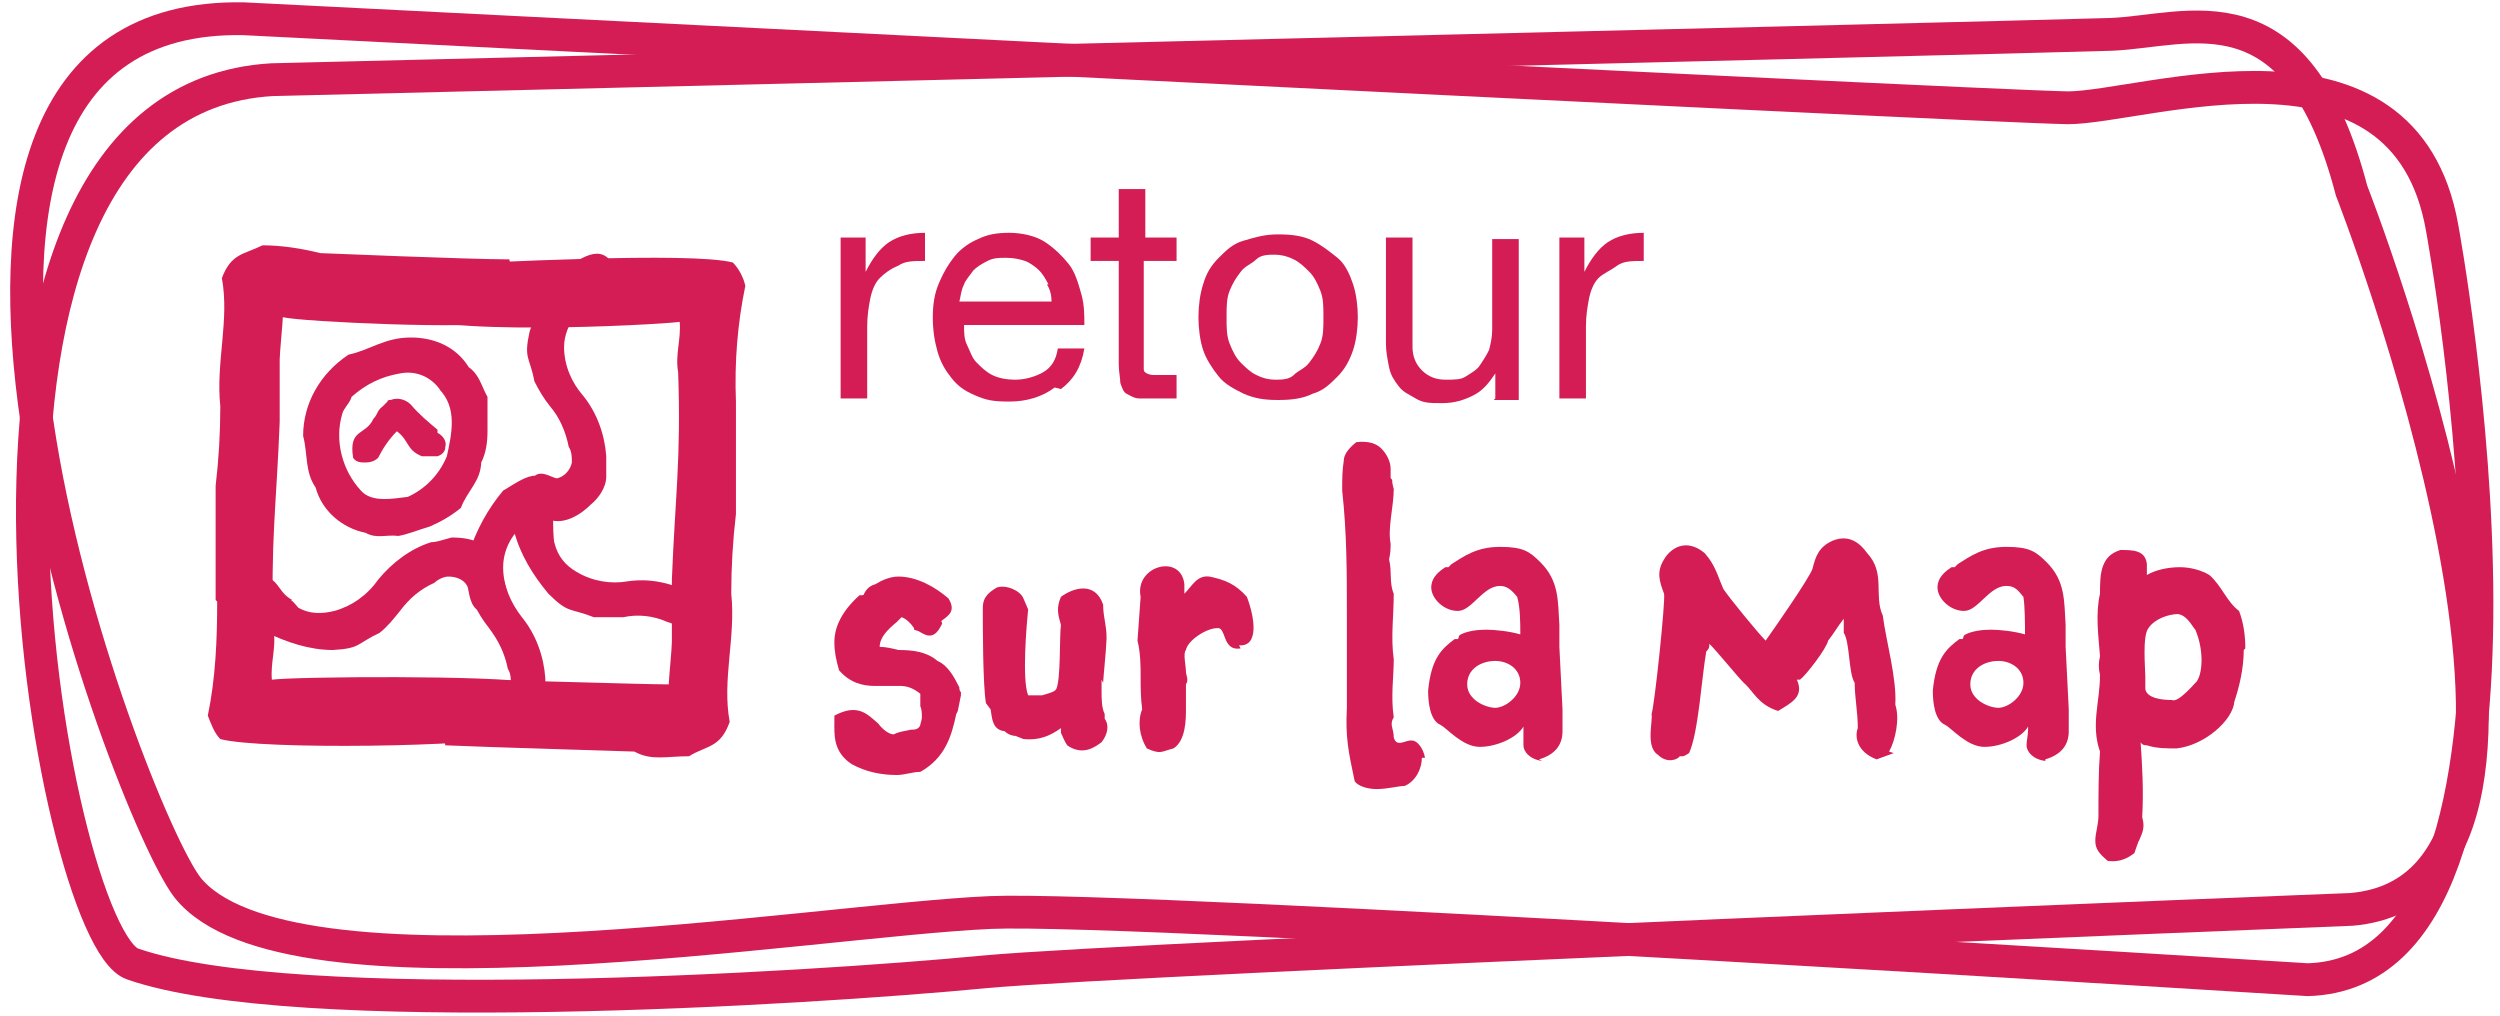 <?xml version="1.0" encoding="UTF-8"?>
<svg id="Layer_1" xmlns="http://www.w3.org/2000/svg" version="1.1" viewBox="0 0 160 65">
  <!-- Generator: Adobe Illustrator 29.1.0, SVG Export Plug-In . SVG Version: 2.1.0 Build 142)  -->
  <defs>
    <style>
      .st0 {
        isolation: isolate;
      }

      .st1 {
        fill: #d41d55;
      }

      .st2 {
        fill: none;
        stroke: #d41d55;
        stroke-width: 2.1px;
      }
    </style>
  </defs>
  <g id="Group_174">
    <g id="zeréck_op_d_Map" class="st0">
      <g class="st0">
        <path class="st1" d="M55.4,15.2v2.2h0c.4-.8.9-1.5,1.5-1.9.6-.4,1.4-.6,2.3-.6v1.8c-.7,0-1.3,0-1.7.3-.5.2-.9.5-1.2.8s-.5.8-.6,1.3-.2,1.1-.2,1.8v4.6h-1.7v-10.3h1.6Z"/>
        <path class="st1" d="M67.5,24.8c-.8.6-1.8.9-2.9.9s-1.5-.1-2.2-.4-1.1-.6-1.5-1.1c-.4-.5-.7-1-.9-1.7s-.3-1.4-.3-2.2c0-.8.1-1.5.4-2.2s.6-1.2,1-1.7c.4-.5,1-.9,1.5-1.1.6-.3,1.2-.4,2-.4s1.7.2,2.3.6,1.1.9,1.5,1.4.6,1.2.8,1.9.2,1.4.2,2h-7.7c0,.5,0,.9.2,1.3s.3.8.6,1.1.6.6,1,.8.9.3,1.5.3,1.3-.2,1.8-.5.8-.8.9-1.5h1.7c-.2,1.2-.7,2-1.5,2.6ZM67.1,18.2c-.2-.4-.4-.7-.6-.9s-.6-.5-.9-.6-.7-.2-1.2-.2-.8,0-1.2.2-.7.4-.9.6c-.2.3-.5.6-.6.9-.2.4-.2.7-.3,1.1h5.9c0-.4-.1-.8-.3-1.1Z"/>
        <path class="st1" d="M75.3,15.2v1.5h-2.1v6.4c0,.2,0,.4,0,.5,0,.1,0,.2.2.3,0,0,.2.1.4.1.2,0,.4,0,.7,0h.8v1.5h-1.3c-.4,0-.8,0-1.1,0s-.6-.2-.8-.3-.3-.4-.4-.7c0-.3-.1-.7-.1-1.2v-6.6h-1.8v-1.5h1.8v-3.1h1.7v3.1h2.1Z"/>
        <path class="st1" d="M77,18.2c.2-.7.5-1.2,1-1.7s.9-.9,1.6-1.1,1.3-.4,2.2-.4,1.6.1,2.2.4,1.1.7,1.6,1.1.8,1.1,1,1.7.3,1.4.3,2.1-.1,1.5-.3,2.1-.5,1.2-1,1.7-.9.9-1.6,1.1c-.6.3-1.3.4-2.2.4s-1.5-.1-2.2-.4c-.6-.3-1.2-.6-1.6-1.1s-.8-1.1-1-1.7-.3-1.4-.3-2.1.1-1.5.3-2.1ZM78.7,22c.2.5.4.9.7,1.2s.6.6,1,.8.8.3,1.2.3.9,0,1.2-.3.7-.4,1-.8.5-.7.7-1.2c.2-.5.2-1,.2-1.7s0-1.2-.2-1.7-.4-.9-.7-1.2-.6-.6-1-.8-.8-.3-1.2-.3-.9,0-1.2.3-.7.4-1,.8-.5.7-.7,1.2c-.2.5-.2,1-.2,1.7s0,1.2.2,1.7Z"/>
        <path class="st1" d="M95.7,25.5v-1.6h0c-.4.6-.8,1.1-1.4,1.4s-1.2.5-2,.5-1.2,0-1.7-.3-.8-.4-1.1-.8-.5-.7-.6-1.2c-.1-.5-.2-1-.2-1.5v-6.8h1.7v7c0,.6.2,1.1.6,1.5.4.4.9.6,1.5.6s1,0,1.3-.2.7-.4.9-.7.4-.6.6-1c.1-.4.2-.8.2-1.3v-5.8h1.7v10.3h-1.6Z"/>
        <path class="st1" d="M101.4,15.2v2.2h0c.4-.8.9-1.5,1.5-1.9s1.4-.6,2.3-.6v1.8c-.7,0-1.3,0-1.7.3s-.9.5-1.2.8-.5.8-.6,1.3-.2,1.1-.2,1.8v4.6h-1.7v-10.3h1.6Z"/>
      </g>
      <g class="st0">
        <path class="st1" d="M61.2,45.7c-.3,1.4-.7,2.8-2.3,3.7-.5,0-1,.2-1.5.2-1,0-2-.2-2.9-.7-1.2-.8-1.1-1.9-1.1-2.7v-.4c1.5-.8,2.1-.1,2.8.5.3.4.7.7,1,.7.4-.2.7-.2,1.1-.3.2,0,.5,0,.6-.3,0-.1.1-.3.1-.5,0-.2,0-.5-.1-.7v-.8c-.5-.4-.9-.5-1.3-.5s-.5,0-.8,0c-.2,0-.5,0-.8,0-.8,0-1.6-.2-2.3-1-.2-.7-.3-1.2-.3-1.8,0-1,.5-2,1.6-3,.2,0,.3,0,.3-.1.1-.2.3-.5.7-.6.5-.3,1-.5,1.5-.5,1.2,0,2.4.7,3.2,1.4.5.8,0,1.1-.4,1.4,0,0-.1,0,0,.2-.5,1.1-1,.8-1.5.5h0s-.3-.1-.3-.1c0,0,0,0,0-.1-.2-.3-.5-.6-.8-.7,0,0-.2.2-.3.3-.6.5-1.1,1-1.1,1.6.4,0,.8.1,1.2.2.9,0,1.8.1,2.5.7.7.3,1.1,1.1,1.4,1.7,0,.1,0,.2.1.3v.2l-.2,1h0Z"/>
        <path class="st1" d="M70.5,43.5c0,.2,0,.5,0,.7,0,.5,0,1.1.2,1.5v.3c.3.4.2,1-.2,1.5-.4.3-1.2.9-2.2.2-.2-.3-.3-.6-.4-.8,0,0,0-.2,0-.3-.7.5-1.4.8-2.4.7l-.5-.2c-.2,0-.5-.1-.7-.3-.8-.1-.8-.8-.9-1.4,0,0,0,0,0,0,0,0,0,0-.3-.4-.2-1.2-.2-4.8-.2-6.1,0-.7.4-1,.9-1.3.6-.2,1.5.2,1.7.7l.3.7c-.1,1-.4,4.5,0,5.5.2,0,.8,0,.9,0,.3-.1.8-.2.9-.4.3-.6.2-3.5.3-4.1-.2-.7-.3-1.1,0-1.8.8-.6,2.2-1,2.7.5,0,.9.3,1.5.2,2.5,0,.3-.2,2.3-.2,2.5h0Z"/>
        <path class="st1" d="M79.4,41.5c-1.2.2-.9-1.4-1.5-1.3-.7,0-1.9.8-2,1.4-.2.2,0,1,0,1.4,0,.2.2.5,0,.8,0,.5,0,1,0,1.6s0,2-.8,2.5c-.8.2-.8.4-1.7,0-.5-.8-.6-1.8-.3-2.5-.1-.7-.1-1.5-.1-2.1s0-1.5-.2-2.3c0,0,.2-2.8.2-2.8-.4-2,2.6-2.8,2.8-.8,0,.2,0,.5,0,.6.5-.5.8-1.2,1.6-1.1,1,.2,1.7.5,2.4,1.3.5,1.3.8,3.2-.5,3.1h0Z"/>
        <path class="st1" d="M91,48.5c0,.7-.4,1.5-1.1,1.8-.4,0-1.1.2-1.8.2-.6,0-1.2-.2-1.4-.5-.4-1.9-.6-2.8-.5-4.7,0-1.9,0-3.9,0-5.9,0-2.7,0-5.3-.3-8,0-.7,0-1.3.1-1.9,0-.4.3-.8.8-1.2.8-.1,1.3.1,1.6.4.4.4.6.9.6,1.3,0,.2,0,.4,0,.6.2.2,0,0,.2.7,0,1.1-.4,2.5-.2,3.5,0,.2,0,.6-.1,1,.2.8,0,1.5.3,2.2,0,1.4-.2,2.8,0,4.2,0,1.1-.2,2.4,0,3.7-.3.5,0,.7,0,1.3h0c.2.7.8.1,1.2.2.3,0,.7.5.8,1.1h0Z"/>
        <path class="st1" d="M98.7,48.7c-.8-.1-1.2-.6-1.2-1s0-.5,0-1.2,0,0,0,0c-.4.7-1.7,1.3-2.8,1.3s-2.1-1.2-2.5-1.4c-.7-.3-.8-1.5-.8-2.2.2-2.1.9-2.7,1.7-3.3h.2c.1-.1,0-.2.2-.3.4-.2,1-.3,1.6-.3s1.5.1,2.2.3c0-.7,0-1.7-.2-2.4-.4-.5-.7-.7-1.1-.7-1.1,0-1.8,1.6-2.7,1.6s-1.7-.8-1.7-1.5.6-1.1.9-1.3c0,0,.2,0,.2,0,0,0,0,0,.2-.2.8-.5,1.6-1.1,3.1-1.1s1.9.3,2.6,1c1.2,1.2,1.1,2.5,1.2,4,0,.4,0,1,0,1.4l.2,4c0,.5,0,1,0,1.4,0,.9-.5,1.5-1.5,1.8h0ZM95.7,42.3c-.9,0-1.8.5-1.8,1.5s1.2,1.5,1.8,1.5,1.6-.7,1.6-1.6-.8-1.4-1.6-1.4h0Z"/>
        <path class="st1" d="M121.2,48.2l-1.1.4c-1.3-.5-1.4-1.5-1.2-2,0-1-.2-2-.2-2.9-.4-.6-.3-2.6-.7-3.2v-.9c-.4.5-.6.9-1,1.4-.1.5-1.4,2.2-1.8,2.5,0,0-.2,0-.2,0,.5,1.1-.4,1.5-1.2,2-1.3-.4-1.6-1.3-2.2-1.8-.4-.4-1.7-2-2.2-2.5,0,.2,0,.3-.2.5-.3,1.7-.5,5.2-1.1,6.5-.3.2-.4.2-.4.2h-.2c-.1.2-.8.5-1.4-.1-.8-.5-.3-2.2-.4-2.6.2-.6.9-7.3.8-7.7-.3-.8-.5-1.4,0-2.2.4-.7,1.4-1.4,2.6-.4.7.8.8,1.4,1.2,2.3.4.6,2.2,2.8,2.7,3.3.5-.7,2.8-4,3-4.6.2-.8.4-1.4,1.3-1.8,1-.4,1.7.1,2.2.8,1.2,1.3.4,2.7,1,4,.2,1.6.9,4,.8,5.7.3.9,0,2.3-.4,3h0Z"/>
        <path class="st1" d="M130.9,48.7c-.8-.1-1.2-.6-1.2-1s.1-.5.1-1.2,0,0,0,0c-.4.7-1.7,1.3-2.8,1.3s-2.1-1.2-2.5-1.4c-.7-.3-.8-1.5-.8-2.2.2-2.1.9-2.7,1.7-3.3h.2c.1-.1,0-.2.2-.3.4-.2,1-.3,1.6-.3s1.5.1,2.2.3c0-.7,0-1.7-.1-2.4-.4-.5-.6-.7-1.1-.7-1.1,0-1.8,1.6-2.7,1.6s-1.7-.8-1.7-1.5.6-1.1.9-1.3c0,0,.2,0,.2,0,0,0,0,0,.2-.2.8-.5,1.6-1.1,3.1-1.1s1.9.3,2.6,1c1.2,1.2,1.1,2.5,1.2,4,0,.4,0,1,0,1.4l.2,4c0,.5,0,1,0,1.4,0,.9-.5,1.5-1.5,1.8h0ZM127.9,42.3c-.9,0-1.8.5-1.8,1.5s1.2,1.5,1.8,1.5,1.6-.7,1.6-1.6-.8-1.4-1.6-1.4Z"/>
        <path class="st1" d="M143.6,41.6c0,1.2-.3,2.4-.6,3.3-.1,1.2-1.9,2.8-3.7,3-.6,0-1.3,0-1.9-.2-.1,0-.3,0-.4-.2.1,1.5.2,3.1.1,4.8.2.7,0,1-.2,1.5h0c0-.1-.3.8-.3.8-.4.3-.9.6-1.7.5-.6-.5-.8-.8-.8-1.3s.2-1,.2-1.6c0-1.3,0-2.8.1-4.1-.6-1.7,0-3.2,0-4.9-.1-.4-.1-.8,0-1.2-.1-1.3-.3-2.7,0-4,0-.6,0-1.3.2-1.8.2-.5.5-.8,1.1-1,.8,0,1.6,0,1.7.9,0,0,0,.6,0,.7.5-.3,1.3-.5,2.1-.5.7,0,1.4.2,1.9.5.8.7,1.1,1.7,1.9,2.3.3.8.4,1.6.4,2.4h0ZM140.9,42.3c0-.6-.1-1.3-.4-2-.2-.2-.5-.9-1.1-1-.6,0-1.5.3-1.9.9-.4.5-.2,2.6-.2,3.1,0,.3,0,.4,0,.8.1.6,1.1.7,1.7.7.4.2,1.4-1,1.6-1.2.2-.3.3-.8.3-1.4h0Z"/>
      </g>
    </g>
    <g id="Group_173">
      <g id="Group_172">
        <path id="Path_305" class="st1" d="M47.1,25.6c0,2.4,0,4.9,0,7.3-.2,1.7-.3,3.4-.3,5.1.3,2.8-.6,5.5-.1,8.2-.6,1.7-1.5,1.5-2.6,2.2-1.5,0-2.4.3-3.5-.3,0,0-10-.3-12.1-.4-.4-1.6.3-4.2,1.7-4.2,1.8,0,10.8.3,12.6.3,0-.3.2-2.3.2-2.7,0-1.3,0-2.7,0-4,.2-5.2.6-7.8.4-13.3-.2-1.1.2-2.1.1-3.2-1.5.2-16.6,1-17.8-.7,0-1.1-.2-2.8,1.2-2.9,4.4-.2,17.3-.9,20-.2.4.4.7,1,.8,1.5-.5,2.4-.7,4.9-.6,7.4"/>
        <path id="Path_306" class="st1" d="M13.8,38.4c0-2.4,0-4.9,0-7.3.2-1.7.3-3.4.3-5.1-.3-2.8.6-5.5.1-8.2.6-1.6,1.4-1.5,2.6-2.1,1.2,0,2.5.2,3.7.5,0,0,9.6.4,12.1.4.3,1.4,0,2.8-.7,4-1.3.5-12.6,0-13.8-.3,0,.3-.2,2.3-.2,2.7,0,1.4,0,2.7,0,4-.2,5.2-.6,7.8-.4,13.3.2,1.1-.2,2.1-.1,3.2,1.5-.2,14.2-.3,16.8.2.2,1.3-.2,2.6-1.2,3.4-2.3.7-16.3.9-18.9.2-.4-.4-.6-1-.8-1.5.5-2.4.6-4.9.6-7.3"/>
        <path id="Path_307" class="st1" d="M37.5,19.7c0,.1-.5.3-.6.4-.5.6-.8,1.4-.8,2.1,0,1.2.5,2.3,1.2,3.1.9,1.1,1.4,2.5,1.5,3.9,0,.3,0,.6,0,1.3,0,.7-.5,1.4-1,1.8-.8.8-2.1,1.5-3.1.7-.7-.3-1-.7-1-1.2,0-.5.3-1,.6-1.4.5-.3,1.2.3,1.4.2.4-.1.8-.5.9-1,0-.3,0-.7-.2-1-.2-1-.6-1.9-1.2-2.6-.4-.5-.7-1-1-1.6-.3-1.6-.7-1.4-.3-3.2.5-1.5,1.2-2.8,2.2-4,1.2-.7,2.6-1.9,3.4.3,0,1.7-1.1,1-2,1.9"/>
        <path id="Path_308" class="st1" d="M33.6,33.7c0,.1-.5.3-.6.4-.5.6-.8,1.4-.8,2.2,0,1.2.5,2.3,1.2,3.2.9,1.1,1.4,2.5,1.5,3.9,0,.3,0,.6,0,1.3,0,.7-.5,1.4-1,1.8-.8.8-2.1,1.5-3.1.7-.7-.3-1-.7-1-1.2,0-.5.3-1,.6-1.4.5-.3,1.2.3,1.4.2.4-.2.8-.5.9-1,0-.3,0-.7-.2-1-.2-1-.6-1.8-1.2-2.6-.4-.5-.7-1-1-1.6-.3-1.6-.7-1.4-.3-3.2.5-1.5,1.2-2.8,2.2-4,1.2-.7,2.6-1.9,3.4.3,0,1.7-1.1,1-2,2"/>
        <path id="Path_309" class="st1" d="M18.6,38.4c.1,0,.4.4.5.5.7.4,1.5.4,2.3.2,1.1-.3,2.1-1,2.8-2,.9-1.1,2.1-2,3.4-2.4.3,0,.6-.1,1.3-.3.7,0,1.5.1,2,.5,1,.5,1.2,1.7,1.5,2.8-.1.7-.4,1.1-.9,1.3-.6,0-.5.2-1,0-.5-.4-.5-1.4-.6-1.5-.2-.4-.7-.6-1.2-.6-.3,0-.7.2-.9.4-.9.4-1.6,1-2.2,1.8-.4.5-.8,1-1.3,1.4-1.5.7-1.2,1-3,1.1-1.5,0-3-.5-4.4-1.2-1-.9-2.5-2-.6-3.4,1.6-.3,1.3.8,2.4,1.4"/>
        <path id="Path_310" class="st1" d="M35.4,33.3c0,.1,0,1.3.1,1.5.2.8.7,1.4,1.4,1.8,1,.6,2.2.8,3.3.6,1.4-.2,2.8.1,4.1.8.2.2.5.3,1.1.7.6.5.9,1.1,1,1.9.3,1.1.1,2.5-1,3-.4.4-1,.5-1.5.2-.4-.3-.7-.8-.9-1.2,0-.6.9-.9.9-1.1.1-.5,0-.9-.3-1.3-.3-.2-.6-.3-.9-.4-.9-.4-1.9-.5-2.8-.3-.6,0-1.3,0-1.9,0-1.5-.6-1.6-.2-2.9-1.5-1-1.2-1.8-2.5-2.2-4,0-1.3-.3-3.2,2-2.7,1.4,1,.2.8.5,2"/>
        <path id="Path_311" class="st1" d="M30.8,29.5c0,1.3-.9,1.9-1.3,3-.6.5-1.3.9-2,1.2-.7.2-1.4.5-2,.6-.8-.1-1.4.2-2.1-.2-1.5-.3-2.8-1.4-3.2-2.9-.7-1-.5-2.2-.8-3.3,0-2.1,1.1-4,2.9-5.2,1.4-.3,2.3-1.1,4-1.1,1.5,0,2.9.6,3.7,1.9.7.5.8,1.2,1.2,1.9,0,.8,0,1.5,0,2.2,0,.7-.1,1.4-.4,2M28.2,25c-.6-.9-1.6-1.3-2.6-1.1-1.2.2-2.2.7-3.1,1.5-.1.4-.5.7-.6,1.1-.5,1.7,0,3.6,1.2,4.9.7.8,2.1.5,3,.4,1.1-.5,2-1.4,2.5-2.6.3-1.4.7-3.1-.5-4.3M28,29.2c-.3,0-.7,0-1,0-1-.4-.8-1-1.6-1.6-.5.5-.9,1.1-1.2,1.7-.2.2-.5.3-.8.3-.3,0-.6,0-.8-.3-.3-1.9.8-1.4,1.3-2.5.3-.3.2-.5.6-.8l.3-.3c0-.1.1-.1.2-.1.5-.2,1,0,1.3.3.5.6,1.1,1.1,1.7,1.6v.2c.4.2.6.6.5.9,0,.3-.2.5-.5.6"/>
      </g>
    </g>
  </g>
  <g id="Group_200">
    <g id="Group_147">
      <path id="Path_301" class="st2" d="M135.1,2.2c5-.2,11.9-3.4,15.4,10,0,0,17.4,44.5,0,46,0,0-78,3.1-87.5,4-11.5,1.1-44.1,3.1-54.5-.5C3.3,60-6.4,6.5,17.4,5.1c0,0,111.6-2.7,117.7-2.9Z"/>
      <path id="Path_302" class="st2" d="M132.3,6.9c5,0,21.6-6,24,7.7,0,0,8.8,47.6-8.6,48.1,0,0-74.9-4.7-84.3-4.3-11.5.5-45.1,6.3-51.4-1.6C8.2,51.9-11.1.7,15.6,1.2c0,0,110.6,5.6,116.8,5.7Z"/>
    </g>
  </g>
</svg>